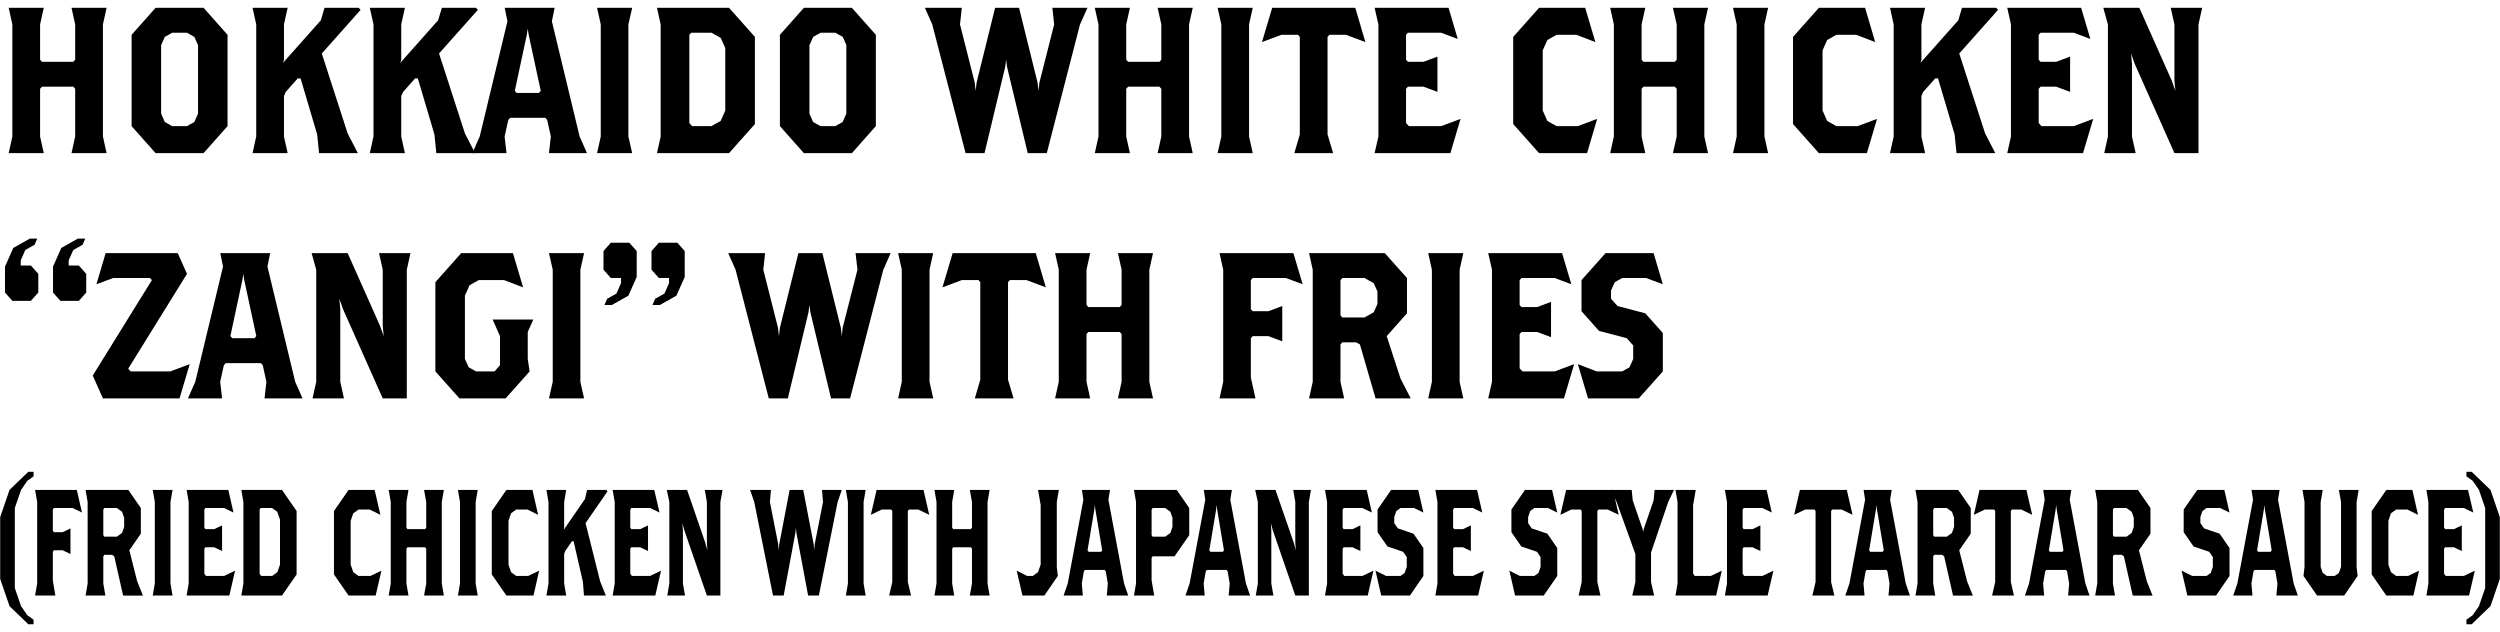<?xml version="1.0" encoding="utf-8"?>
<!-- Generator: Adobe Illustrator 24.0.0, SVG Export Plug-In . SVG Version: 6.00 Build 0)  -->
<svg version="1.1" id="レイヤー_1" xmlns="http://www.w3.org/2000/svg" xmlns:xlink="http://www.w3.org/1999/xlink" x="0px"
	 y="0px" viewBox="0 0 265 67" style="enable-background:new 0 0 265 67;" xml:space="preserve">
<g>
	<polygon points="910.04,3084.93 903.54,3097.93 910.29,3097.93 909.29,3100.93 903.04,3100.93 903.04,3103.93 909.29,3103.93 
		910.29,3106.93 903.04,3106.93 903.04,3111.93 904.29,3115.93 894.79,3115.93 896.04,3111.93 896.04,3106.93 888.79,3106.93 
		889.79,3103.93 896.04,3103.93 896.04,3100.93 889.79,3100.93 888.79,3097.93 895.14,3097.93 888.64,3084.93 885.89,3080.93 
		894.54,3080.93 895.04,3083.93 899.54,3092.93 899.79,3093.93 900.04,3092.93 904.54,3083.93 905.04,3080.93 912.79,3080.93 	"/>
	<polygon points="937.54,3087.43 925.29,3087.43 924.79,3087.93 924.79,3094.93 927.79,3093.43 934.79,3093.43 940.29,3098.93 
		940.29,3108.93 933.29,3115.93 919.29,3115.93 916.69,3108.18 921.89,3109.93 929.04,3109.93 931.54,3108.68 932.79,3106.18 
		932.79,3102.43 931.79,3100.43 929.79,3099.43 926.79,3099.43 924.79,3100.43 923.79,3102.43 918.29,3099.68 918.29,3080.93 
		940.79,3080.93 	"/>
	<polygon points="952.54,3120.18 948.04,3122.43 945.54,3122.43 946.29,3120.93 948.79,3119.68 950.04,3117.18 950.04,3115.93 
		947.29,3115.93 945.29,3113.93 945.29,3108.93 947.29,3106.93 952.79,3106.93 954.79,3108.93 954.79,3115.68 	"/>
	<path d="M978.79,3115.93h-11l-6.5-6.5v-22l6.5-6.5h11l6.5,6.5v22L978.79,3115.93z M977.79,3089.43l-1-2l-2-1h-3l-2,1l-1,2v17.5l1,2
		l2,1h3l2-1l1-2V3089.43z"/>
	<path d="M1010.79,3115.93h-11l-6.5-6.5v-22l6.5-6.5h11l6.5,6.5v22L1010.79,3115.93z M1009.79,3089.43l-1-2l-2-1h-3l-2,1l-1,2v17.5
		l1,2l2,1h3l2-1l1-2V3089.43z"/>
	<path d="M1042.79,3115.93h-11l-6.5-6.5v-22l6.5-6.5h11l6.5,6.5v22L1042.79,3115.93z M1041.79,3089.43l-1-2l-2-1h-3l-2,1l-1,2v17.5
		l1,2l2,1h3l2-1l1-2V3089.43z"/>
	<path d="M812.84,3115.66h-9.86l-1.77-5.27l3.54,1.19h5.2l1.7-0.85l0.85-1.7v-3.57l-2.04,1.02h-5.44l-3.74-3.74v-6.46l4.42-4.42
		h7.48l4.42,4.42v14.62L812.84,3115.66z M812.5,3097.64l-0.68-1.36l-1.36-0.68h-2.04l-1.36,0.68l-0.68,1.36v3.06l0.68,1.36
		l1.36,0.68h2.04l1.36-0.68l0.68-1.36V3097.64z"/>
	<path d="M833.58,3115.66h-7.48l-4.42-4.42v-14.96l4.42-4.42h7.48l4.42,4.42v14.96L833.58,3115.66z M832.9,3097.64l-0.68-1.36
		l-1.36-0.68h-2.04l-1.36,0.68l-0.68,1.36v11.9l0.68,1.36l1.36,0.68h2.04l1.36-0.68l0.68-1.36V3097.64z"/>
	<polygon points="855.01,3115.66 855.43,3113.98 855.43,3107.91 855.01,3107.08 854.17,3106.66 853.44,3106.66 852.6,3107.08 
		852.08,3108.12 852.08,3113.98 852.5,3115.66 848.94,3115.66 849.36,3113.98 849.36,3107.91 848.94,3107.08 848.1,3106.66 
		847.37,3106.66 846.53,3107.08 846.01,3108.12 846.01,3113.98 846.43,3115.66 842.87,3115.66 843.29,3113.98 843.29,3106.76 
		842.55,3105.29 845.69,3104.25 845.9,3105.29 847.79,3104.35 849.88,3104.35 851.35,3105.4 853.44,3104.35 856.06,3104.35 
		858.15,3106.45 858.15,3113.98 858.57,3115.66 	"/>
	<path d="M861.29,3115.66l0.42-1.67v-7.22l-0.73-1.47l3.45-1.15v9.84l0.42,1.67H861.29z M863.81,3103.31h-1.47l-0.84-0.84v-1.26
		l0.84-0.84h1.47l0.84,0.84v1.26L863.81,3103.31z"/>
	<polygon points="874.06,3115.66 874.48,3113.98 874.48,3107.91 874.06,3107.08 873.23,3106.66 872.29,3106.66 871.45,3107.08 
		870.92,3108.12 870.92,3113.98 871.34,3115.66 867.78,3115.66 868.2,3113.98 868.2,3106.76 867.47,3105.29 870.61,3104.25 
		870.82,3105.29 872.7,3104.35 875.11,3104.35 877.21,3106.45 877.21,3113.98 877.62,3115.66 	"/>
</g>
<g>
	<polygon points="7.58,16.23 7.97,14.47 7.97,9.41 7.77,9.19 4.45,9.19 4.25,9.41 4.25,14.47 4.64,16.23 0.92,16.23 1.31,14.47 
		1.31,2.59 0.92,0.83 4.64,0.83 4.25,2.59 4.25,6.33 4.45,6.55 7.77,6.55 7.97,6.33 7.97,2.59 7.58,0.83 11.3,0.83 10.91,2.59 
		10.91,14.47 11.3,16.23 	"/>
	<path d="M21.58,16.23h-5.09l-2.54-2.86V3.69l2.54-2.86h5.09l2.54,2.86v9.68L21.58,16.23z M20.99,4.79L20.6,3.91l-0.78-0.44h-1.57
		l-0.78,0.44l-0.39,0.88v7.26l0.39,0.88l0.78,0.44h1.57l0.78-0.44l0.39-0.88V4.79z"/>
	<polygon points="34.11,5.67 36.85,14.14 37.93,16.23 33.82,16.23 33.62,14.25 31.86,8.31 31.56,8.31 30.29,9.74 30.1,10.18 
		30.1,14.47 30.49,16.23 26.77,16.23 27.16,14.47 27.16,2.59 26.77,0.83 30.49,0.83 30.1,2.59 30.1,6.33 30,6.66 34.01,2.15 
		34.4,0.83 38.03,0.83 38.22,1.05 	"/>
	<polygon points="46.54,5.67 49.28,14.14 50.36,16.23 46.25,16.23 46.05,14.25 44.29,8.31 44,8.31 42.73,9.74 42.53,10.18 
		42.53,14.47 42.92,16.23 39.2,16.23 39.59,14.47 39.59,2.59 39.2,0.83 42.92,0.83 42.53,2.59 42.53,6.33 42.43,6.66 46.44,2.15 
		46.84,0.83 50.46,0.83 50.65,1.05 	"/>
	<path d="M58.19,16.23l0.2-1.76L58,12.71l-0.2-0.22h-3.72l-0.2,0.22l-0.39,1.76l0.2,1.76h-3.62l0.78-1.76l2.94-12.21l-0.29-1.43
		h5.29l-0.29,1.43l2.94,12.21l0.78,1.76H58.19z M56.04,3.69l-0.1-0.66l-0.1,0.66l-1.27,5.94l0.2,0.22h2.35l0.2-0.22L56.04,3.69z"/>
	<polygon points="63.29,16.23 63.68,14.47 63.68,2.59 63.29,0.83 67.01,0.83 66.61,2.59 66.61,14.47 67.01,16.23 	"/>
	<path d="M77.28,16.23h-7.64l0.39-1.76V2.59l-0.39-1.76h7.64l2.74,3.08v9.24L77.28,16.23z M76.89,5.12l-0.49-1.1l-0.98-0.55h-2.15
		l-0.2,0.22v9.35l0.29,0.33h2.05l0.98-0.55l0.49-1.1V5.12z"/>
	<path d="M90.3,16.23h-5.09l-2.54-2.86V3.69l2.54-2.86h5.09l2.54,2.86v9.68L90.3,16.23z M89.72,4.79l-0.39-0.88l-0.78-0.44h-1.57
		l-0.78,0.44L85.8,4.79v7.26l0.39,0.88l0.78,0.44h1.57l0.78-0.44l0.39-0.88V4.79z"/>
	<polygon points="114.48,2.59 110.96,16.23 108.94,16.23 106.75,7.1 106.65,6.33 106.55,7.1 104.36,16.23 102.35,16.23 98.82,2.59 
		98.04,0.83 101.95,0.83 101.76,2.59 103.32,8.75 103.42,9.63 103.52,8.75 105.48,0.83 108.02,0.83 109.98,8.75 110.08,9.63 
		110.18,8.75 111.74,2.59 111.55,0.83 115.27,0.83 	"/>
	<polygon points="122.71,16.23 123.1,14.47 123.1,9.41 122.9,9.19 119.58,9.19 119.38,9.41 119.38,14.47 119.77,16.23 116.05,16.23 
		116.44,14.47 116.44,2.59 116.05,0.83 119.77,0.83 119.38,2.59 119.38,6.33 119.58,6.55 122.9,6.55 123.1,6.33 123.1,2.59 
		122.71,0.83 126.43,0.83 126.04,2.59 126.04,14.47 126.43,16.23 	"/>
	<polygon points="129.07,16.23 129.46,14.47 129.46,2.59 129.07,0.83 132.79,0.83 132.4,2.59 132.4,14.47 132.79,16.23 	"/>
	<polygon points="142.68,3.69 140.92,3.69 140.72,3.91 140.72,14.25 141.31,16.23 137.2,16.23 137.78,14.25 137.78,3.91 
		137.59,3.69 135.83,3.69 133.77,4.46 134.85,0.83 143.66,0.83 144.73,4.46 	"/>
	<polygon points="153.74,16.23 145.71,16.23 146.11,14.47 146.11,2.59 145.71,0.83 153.55,0.83 154.52,4.13 152.76,3.47 
		149.24,3.47 149.04,3.69 149.04,6.33 149.24,6.55 150.9,6.55 152.37,6 152.37,9.74 150.9,9.19 149.24,9.19 149.04,9.41 
		149.04,13.04 149.34,13.37 152.76,13.37 154.82,12.6 	"/>
	<polygon points="168.23,16.23 163.14,16.23 160.4,13.15 160.4,3.91 163.14,0.83 168.03,0.83 169.11,4.46 167.09,3.69 165,3.69 
		164.02,4.24 163.53,5.34 163.53,11.72 164.02,12.82 165,13.37 167.25,13.37 169.3,12.6 	"/>
	<polygon points="177.33,16.23 177.73,14.47 177.73,9.41 177.53,9.19 174.2,9.19 174.01,9.41 174.01,14.47 174.4,16.23 
		170.68,16.23 171.07,14.47 171.07,2.59 170.68,0.83 174.4,0.83 174.01,2.59 174.01,6.33 174.2,6.55 177.53,6.55 177.73,6.33 
		177.73,2.59 177.33,0.83 181.05,0.83 180.66,2.59 180.66,14.47 181.05,16.23 	"/>
	<polygon points="183.7,16.23 184.09,14.47 184.09,2.59 183.7,0.83 187.42,0.83 187.03,2.59 187.03,14.47 187.42,16.23 	"/>
	<polygon points="197.89,16.23 192.8,16.23 190.06,13.15 190.06,3.91 192.8,0.83 197.7,0.83 198.77,4.46 196.76,3.69 194.66,3.69 
		193.68,4.24 193.19,5.34 193.19,11.72 193.68,12.82 194.66,13.37 196.91,13.37 198.97,12.6 	"/>
	<polygon points="207.68,5.67 210.42,14.14 211.5,16.23 207.39,16.23 207.19,14.25 205.43,8.31 205.14,8.31 203.86,9.74 
		203.67,10.18 203.67,14.47 204.06,16.23 200.34,16.23 200.73,14.47 200.73,2.59 200.34,0.83 204.06,0.83 203.67,2.59 203.67,6.33 
		203.57,6.66 207.58,2.15 207.97,0.83 211.6,0.83 211.79,1.05 	"/>
	<polygon points="220.8,16.23 212.77,16.23 213.16,14.47 213.16,2.59 212.77,0.83 220.6,0.83 221.58,4.13 219.82,3.47 216.3,3.47 
		216.1,3.69 216.1,6.33 216.3,6.55 217.96,6.55 219.43,6 219.43,9.74 217.96,9.19 216.3,9.19 216.1,9.41 216.1,13.04 216.39,13.37 
		219.82,13.37 221.88,12.6 	"/>
	<polygon points="233.04,2.59 233.04,16.23 230.49,16.23 226.28,6.77 225.89,5.67 225.99,6.77 225.99,14.47 226.38,16.23 
		223.05,16.23 223.44,14.47 223.44,2.59 222.95,0.83 226.77,0.83 230.2,8.53 230.59,9.63 230.49,8.53 230.49,2.59 230.1,0.83 
		233.43,0.83 	"/>
	<path d="M3.27,31.89H1.31l-0.78-0.88v-2.75l0.88-1.98l1.76-0.99h0.78l-0.29,0.66L2.68,26.5L2.2,27.6v0.55h1.08l0.78,0.88v1.98
		L3.27,31.89z M8.36,31.89H6.4l-0.78-0.88v-2.75l0.88-1.98l1.76-0.99h0.78l-0.29,0.66L7.77,26.5l-0.49,1.1v0.55h1.08l0.78,0.88v1.98
		L8.36,31.89z"/>
	<polygon points="19.03,42.23 10.91,42.23 9.83,39.81 16.1,29.69 15.9,29.47 11.99,29.47 10.22,30.13 11.2,26.83 18.84,26.83 
		19.82,29.03 13.59,39.08 13.85,39.37 18.05,39.37 20.11,38.6 	"/>
	<path d="M28.04,42.23l0.2-1.76l-0.39-1.76l-0.2-0.22h-3.72l-0.2,0.22l-0.39,1.76l0.2,1.76h-3.62l0.78-1.76l2.94-12.21l-0.29-1.43
		h5.29l-0.29,1.43l2.94,12.21l0.78,1.76H28.04z M25.89,29.69l-0.1-0.66l-0.1,0.66l-1.27,5.94l0.2,0.22h2.35l0.2-0.22L25.89,29.69z"
		/>
	<polygon points="43.12,28.59 43.12,42.23 40.57,42.23 36.36,32.77 35.97,31.67 36.07,32.77 36.07,40.47 36.46,42.23 33.13,42.23 
		33.52,40.47 33.52,28.59 33.03,26.83 36.85,26.83 40.28,34.53 40.67,35.63 40.57,34.53 40.57,28.59 40.18,26.83 43.51,26.83 	"/>
	<polygon points="55.94,35.19 55.94,38.05 56.14,39.37 53.59,42.23 48.7,42.23 46.15,39.37 46.15,29.91 48.89,26.83 54.37,26.83 
		55.45,30.46 53.43,29.69 50.75,29.69 49.77,30.24 49.28,31.34 49.28,38.05 49.68,38.93 50.46,39.37 52.42,39.37 53,38.71 53,35.63 
		52.22,33.87 56.53,33.87 	"/>
	<polygon points="58.19,42.23 58.59,40.47 58.59,28.59 58.19,26.83 61.91,26.83 61.52,28.59 61.52,40.47 61.91,42.23 	"/>
	<path d="M66.61,31.34l-1.76,0.99h-0.78l0.29-0.66l0.98-0.55l0.49-1.1v-0.55h-1.08l-0.78-0.88v-1.98l0.78-0.88h1.96l0.78,0.88v2.75
		L66.61,31.34z M71.7,31.34l-1.76,0.99h-0.78l0.29-0.66l0.98-0.55l0.49-1.1v-0.55h-1.08l-0.78-0.88v-1.98l0.78-0.88h1.96l0.78,0.88
		v2.75L71.7,31.34z"/>
	<polygon points="93.63,28.59 90.11,42.23 88.09,42.23 85.9,33.1 85.8,32.33 85.7,33.1 83.51,42.23 81.49,42.23 77.97,28.59 
		77.19,26.83 81.1,26.83 80.91,28.59 82.47,34.75 82.57,35.63 82.67,34.75 84.63,26.83 87.17,26.83 89.13,34.75 89.23,35.63 
		89.32,34.75 90.89,28.59 90.69,26.83 94.41,26.83 	"/>
	<polygon points="95.2,42.23 95.59,40.47 95.59,28.59 95.2,26.83 98.92,26.83 98.53,28.59 98.53,40.47 98.92,42.23 	"/>
	<polygon points="108.81,29.69 107.04,29.69 106.85,29.91 106.85,40.25 107.44,42.23 103.33,42.23 103.91,40.25 103.91,29.91 
		103.72,29.69 101.95,29.69 99.9,30.46 100.98,26.83 109.79,26.83 110.86,30.46 	"/>
	<polygon points="118.5,42.23 118.89,40.47 118.89,35.41 118.69,35.19 115.36,35.19 115.17,35.41 115.17,40.47 115.56,42.23 
		111.84,42.23 112.23,40.47 112.23,28.59 111.84,26.83 115.56,26.83 115.17,28.59 115.17,32.33 115.36,32.55 118.69,32.55 
		118.89,32.33 118.89,28.59 118.5,26.83 122.22,26.83 121.83,28.59 121.83,40.47 122.22,42.23 	"/>
	<polygon points="136.31,29.47 132.79,29.47 132.59,29.69 132.59,32.77 132.79,32.99 134.45,32.99 135.92,32.44 135.92,36.18 
		134.45,35.63 132.79,35.63 132.59,35.85 132.59,40.03 133.08,42.23 129.27,42.23 129.66,40.47 129.66,28.59 129.27,26.83 
		137.1,26.83 138.08,30.13 	"/>
	<path d="M145.81,42.23l-1.66-5.72l-0.39-0.22h-1.47l-0.2,0.22v3.96l0.39,1.76h-3.72l0.39-1.76V28.59l-0.39-1.76h8.03l2.35,2.64
		v3.74l-2.15,2.42l1.47,4.51l1.08,2.09H145.81z M146.01,30.9l-0.39-0.88l-0.98-0.55h-2.35l-0.2,0.22v3.74l0.2,0.22h2.35l0.98-0.55
		l0.39-0.88V30.9z"/>
	<polygon points="151.39,42.23 151.78,40.47 151.78,28.59 151.39,26.83 155.11,26.83 154.72,28.59 154.72,40.47 155.11,42.23 	"/>
	<polygon points="165.78,42.23 157.75,42.23 158.15,40.47 158.15,28.59 157.75,26.83 165.58,26.83 166.56,30.13 164.8,29.47 
		161.28,29.47 161.08,29.69 161.08,32.33 161.28,32.55 162.94,32.55 164.41,32 164.41,35.74 162.94,35.19 161.28,35.19 
		161.08,35.41 161.08,39.04 161.38,39.37 164.8,39.37 166.86,38.6 	"/>
	<polygon points="173.71,42.23 168.33,42.23 167.25,38.6 169.25,39.37 171.95,39.37 172.73,38.93 173.12,38.05 173.12,36.62 
		172.44,35.85 169.5,35.08 167.64,32.99 167.64,29.69 170.19,26.83 175.28,26.83 176.26,30.13 174.49,29.47 171.95,29.47 
		171.17,29.91 170.77,30.79 170.77,31.67 171.46,32.44 174.4,33.21 176.26,35.3 176.26,39.37 	"/>
	<polygon points="3,66.17 1.01,64.25 0.02,61.37 0.02,54.81 1.01,51.93 3,50.01 3.56,50.01 3.56,50.49 2.89,50.97 2.23,51.93 
		1.57,53.85 1.57,62.33 2.23,64.25 2.89,65.21 3.56,65.69 3.56,66.17 	"/>
	<polygon points="7.7,53.85 5.71,53.85 5.6,54.01 5.6,56.25 5.71,56.41 6.65,56.41 7.47,56.01 7.47,58.73 6.65,58.33 5.71,58.33 
		5.6,58.49 5.6,61.53 5.87,63.13 3.72,63.13 3.94,61.85 3.94,53.21 3.72,51.93 8.14,51.93 8.69,54.33 	"/>
	<path d="M13.05,63.13l-0.94-4.16l-0.22-0.16h-0.83l-0.11,0.16v2.88l0.22,1.28h-2.1l0.22-1.28v-8.64l-0.22-1.28h4.53l1.33,1.92v2.72
		l-1.22,1.76l0.83,3.28l0.61,1.52H13.05z M13.16,54.89l-0.22-0.64l-0.55-0.4h-1.33l-0.11,0.16v2.72l0.11,0.16h1.33l0.55-0.4
		l0.22-0.64V54.89z"/>
	<polygon points="16.19,63.13 16.41,61.85 16.41,53.21 16.19,51.93 18.29,51.93 18.07,53.21 18.07,61.85 18.29,63.13 	"/>
	<polygon points="24.31,63.13 19.78,63.13 20,61.85 20,53.21 19.78,51.93 24.2,51.93 24.75,54.33 23.76,53.85 21.77,53.85 
		21.66,54.01 21.66,55.93 21.77,56.09 22.71,56.09 23.54,55.69 23.54,58.41 22.71,58.01 21.77,58.01 21.66,58.17 21.66,60.81 
		21.83,61.05 23.76,61.05 24.92,60.49 	"/>
	<path d="M29.89,63.13h-4.31l0.22-1.28v-8.64l-0.22-1.28h4.31l1.55,2.24v6.72L29.89,63.13z M29.67,55.05l-0.28-0.8l-0.55-0.4h-1.21
		l-0.11,0.16v6.8l0.17,0.24h1.16l0.55-0.4l0.28-0.8V55.05z"/>
	<polygon points="39.82,63.13 36.95,63.13 35.4,60.89 35.4,54.17 36.95,51.93 39.71,51.93 40.32,54.57 39.18,54.01 38,54.01 
		37.45,54.41 37.17,55.21 37.17,59.85 37.45,60.65 38,61.05 39.27,61.05 40.43,60.49 	"/>
	<polygon points="44.95,63.13 45.18,61.85 45.18,58.17 45.06,58.01 43.19,58.01 43.08,58.17 43.08,61.85 43.3,63.13 41.2,63.13 
		41.42,61.85 41.42,53.21 41.2,51.93 43.3,51.93 43.08,53.21 43.08,55.93 43.19,56.09 45.06,56.09 45.18,55.93 45.18,53.21 
		44.95,51.93 47.05,51.93 46.83,53.21 46.83,61.85 47.05,63.13 	"/>
	<polygon points="48.54,63.13 48.76,61.85 48.76,53.21 48.54,51.93 50.64,51.93 50.42,53.21 50.42,61.85 50.64,63.13 	"/>
	<polygon points="56.55,63.13 53.68,63.13 52.13,60.89 52.13,54.17 53.68,51.93 56.44,51.93 57.04,54.57 55.91,54.01 54.72,54.01 
		54.17,54.41 53.9,55.21 53.9,59.85 54.17,60.65 54.72,61.05 55.99,61.05 57.15,60.49 	"/>
	<polygon points="62.07,55.45 63.61,61.61 64.22,63.13 61.9,63.13 61.79,61.69 60.8,57.37 60.63,57.37 59.91,58.41 59.8,58.73 
		59.8,61.85 60.02,63.13 57.92,63.13 58.14,61.85 58.14,53.21 57.92,51.93 60.02,51.93 59.8,53.21 59.8,55.93 59.75,56.17 
		62.01,52.89 62.23,51.93 64.28,51.93 64.39,52.09 	"/>
	<polygon points="69.46,63.13 64.94,63.13 65.16,61.85 65.16,53.21 64.94,51.93 69.35,51.93 69.91,54.33 68.91,53.85 66.92,53.85 
		66.81,54.01 66.81,55.93 66.92,56.09 67.86,56.09 68.69,55.69 68.69,58.41 67.86,58.01 66.92,58.01 66.81,58.17 66.81,60.81 
		66.98,61.05 68.91,61.05 70.07,60.49 	"/>
	<polygon points="76.36,53.21 76.36,63.13 74.93,63.13 72.55,56.25 72.33,55.45 72.39,56.25 72.39,61.85 72.61,63.13 70.73,63.13 
		70.95,61.85 70.95,53.21 70.68,51.93 72.83,51.93 74.76,57.53 74.98,58.33 74.93,57.53 74.93,53.21 74.71,51.93 76.59,51.93 	"/>
	<polygon points="88.79,53.21 86.8,63.13 85.66,63.13 84.42,56.49 84.37,55.93 84.31,56.49 83.07,63.13 81.94,63.13 79.95,53.21 
		79.51,51.93 81.72,51.93 81.61,53.21 82.49,57.69 82.54,58.33 82.6,57.69 83.7,51.93 85.14,51.93 86.25,57.69 86.3,58.33 
		86.36,57.69 87.24,53.21 87.13,51.93 89.23,51.93 	"/>
	<polygon points="89.66,63.13 89.88,61.85 89.88,53.21 89.66,51.93 91.76,51.93 91.54,53.21 91.54,61.85 91.76,63.13 	"/>
	<polygon points="97.34,54.01 96.34,54.01 96.23,54.17 96.23,61.69 96.57,63.13 94.25,63.13 94.58,61.69 94.58,54.17 94.47,54.01 
		93.47,54.01 92.31,54.57 92.92,51.93 97.89,51.93 98.5,54.57 	"/>
	<polygon points="102.8,63.13 103.03,61.85 103.03,58.17 102.91,58.01 101.04,58.01 100.93,58.17 100.93,61.85 101.15,63.13 
		99.05,63.13 99.27,61.85 99.27,53.21 99.05,51.93 101.15,51.93 100.93,53.21 100.93,55.93 101.04,56.09 102.91,56.09 103.03,55.93 
		103.03,53.21 102.8,51.93 104.9,51.93 104.68,53.21 104.68,61.85 104.9,63.13 	"/>
	<polygon points="107.77,60.49 108.87,61.05 109.48,61.05 110.03,60.65 110.31,59.85 110.31,53.53 110.03,51.93 112.24,51.93 
		112.02,53.21 112.02,60.09 112.13,61.05 110.7,63.13 108.38,63.13 	"/>
	<path d="M117.32,63.13l0.11-1.28l-0.22-1.28l-0.11-0.16H115l-0.11,0.16l-0.22,1.28l0.11,1.28h-2.04l0.44-1.28l1.66-8.88l-0.16-1.04
		h2.98l-0.17,1.04l1.66,8.88l0.44,1.28H117.32z M116.11,54.01l-0.06-0.48L116,54.01l-0.72,4.32l0.11,0.16h1.33l0.11-0.16
		L116.11,54.01z"/>
	<path d="M124.5,58.97h-2.32l-0.11,0.16v2.4l0.28,1.6h-2.15l0.22-1.28v-8.64l-0.22-1.28h4.53l1.33,1.92v2.88L124.5,58.97z
		 M124.28,54.89l-0.22-0.64l-0.55-0.4h-1.33l-0.11,0.16v2.72l0.11,0.16h1.33l0.55-0.4l0.22-0.64V54.89z"/>
	<path d="M130.24,63.13l0.11-1.28l-0.22-1.28l-0.11-0.16h-2.1l-0.11,0.16l-0.22,1.28l0.11,1.28h-2.04l0.44-1.28l1.66-8.88
		l-0.16-1.04h2.98l-0.17,1.04l1.66,8.88l0.44,1.28H130.24z M129.02,54.01l-0.06-0.48l-0.05,0.48l-0.72,4.32l0.11,0.16h1.33
		l0.11-0.16L129.02,54.01z"/>
	<polygon points="138.74,53.21 138.74,63.13 137.3,63.13 134.93,56.25 134.71,55.45 134.76,56.25 134.76,61.85 134.98,63.13 
		133.11,63.13 133.33,61.85 133.33,53.21 133.05,51.93 135.2,51.93 137.14,57.53 137.36,58.33 137.3,57.53 137.3,53.21 
		137.08,51.93 138.96,51.93 	"/>
	<polygon points="144.98,63.13 140.45,63.13 140.67,61.85 140.67,53.21 140.45,51.93 144.87,51.93 145.42,54.33 144.42,53.85 
		142.43,53.85 142.32,54.01 142.32,55.93 142.43,56.09 143.37,56.09 144.2,55.69 144.2,58.41 143.37,58.01 142.43,58.01 
		142.32,58.17 142.32,60.81 142.49,61.05 144.42,61.05 145.58,60.49 	"/>
	<polygon points="149.45,63.13 146.41,63.13 145.8,60.49 146.93,61.05 148.45,61.05 148.89,60.73 149.12,60.09 149.12,59.05 
		148.73,58.49 147.07,57.93 146.02,56.41 146.02,54.01 147.46,51.93 150.33,51.93 150.88,54.33 149.89,53.85 148.45,53.85 
		148.01,54.17 147.79,54.81 147.79,55.45 148.18,56.01 149.83,56.57 150.88,58.09 150.88,61.05 	"/>
	<polygon points="156.68,63.13 152.15,63.13 152.37,61.85 152.37,53.21 152.15,51.93 156.57,51.93 157.12,54.33 156.13,53.85 
		154.14,53.85 154.03,54.01 154.03,55.93 154.14,56.09 155.08,56.09 155.91,55.69 155.91,58.41 155.08,58.01 154.14,58.01 
		154.03,58.17 154.03,60.81 154.19,61.05 156.13,61.05 157.29,60.49 	"/>
	<polygon points="163.63,63.13 160.6,63.13 159.99,60.49 161.11,61.05 162.64,61.05 163.08,60.73 163.3,60.09 163.3,59.05 
		162.92,58.49 161.26,57.93 160.21,56.41 160.21,54.01 161.65,51.93 164.52,51.93 165.07,54.33 164.08,53.85 162.64,53.85 
		162.2,54.17 161.98,54.81 161.98,55.45 162.36,56.01 164.02,56.57 165.07,58.09 165.07,61.05 	"/>
	<polygon points="170.42,54.01 169.43,54.01 169.32,54.17 169.32,61.69 169.65,63.13 167.33,63.13 167.66,61.69 167.66,54.17 
		167.55,54.01 166.56,54.01 165.4,54.57 166.01,51.93 170.98,51.93 171.58,54.57 	"/>
	<polygon points="176.83,53.21 175.01,58.57 175.01,61.69 175.34,63.13 173.02,63.13 173.35,61.69 173.35,58.73 171.36,53.21 
		170.75,51.93 172.96,51.93 173.07,53.05 174.12,56.09 174.18,56.41 174.23,56.09 175.28,53.05 175.39,51.93 177.44,51.93 	"/>
	<polygon points="181.91,63.13 177.6,63.13 177.82,61.85 177.82,53.21 177.6,51.93 179.75,51.93 179.47,53.53 179.47,60.81 
		179.64,61.05 181.35,61.05 182.51,60.49 	"/>
	<polygon points="187.37,63.13 182.84,63.13 183.06,61.85 183.06,53.21 182.84,51.93 187.26,51.93 187.81,54.33 186.82,53.85 
		184.83,53.85 184.72,54.01 184.72,55.93 184.83,56.09 185.77,56.09 186.6,55.69 186.6,58.41 185.77,58.01 184.83,58.01 
		184.72,58.17 184.72,60.81 184.88,61.05 186.82,61.05 187.98,60.49 	"/>
	<polygon points="195.21,54.01 194.21,54.01 194.1,54.17 194.1,61.69 194.44,63.13 192.11,63.13 192.45,61.69 192.45,54.17 
		192.34,54.01 191.34,54.01 190.18,54.57 190.79,51.93 195.76,51.93 196.37,54.57 	"/>
	<path d="M200.18,63.13l0.11-1.28l-0.22-1.28l-0.11-0.16h-2.1l-0.11,0.16l-0.22,1.28l0.11,1.28h-2.04l0.44-1.28l1.66-8.88
		l-0.16-1.04h2.98l-0.17,1.04l1.66,8.88l0.44,1.28H200.18z M198.96,54.01l-0.06-0.48l-0.05,0.48l-0.72,4.32l0.11,0.16h1.33
		l0.11-0.16L198.96,54.01z"/>
	<path d="M207.02,63.13l-0.94-4.16l-0.22-0.16h-0.83l-0.11,0.16v2.88l0.22,1.28h-2.1l0.22-1.28v-8.64l-0.22-1.28h4.53l1.33,1.92
		v2.72l-1.22,1.76l0.83,3.28l0.61,1.52H207.02z M207.13,54.89l-0.22-0.64l-0.55-0.4h-1.33l-0.11,0.16v2.72l0.11,0.16h1.33l0.55-0.4
		l0.22-0.64V54.89z"/>
	<polygon points="214.25,54.01 213.26,54.01 213.15,54.17 213.15,61.69 213.48,63.13 211.16,63.13 211.49,61.69 211.49,54.17 
		211.38,54.01 210.39,54.01 209.23,54.57 209.83,51.93 214.8,51.93 215.41,54.57 	"/>
	<path d="M219.22,63.13l0.11-1.28l-0.22-1.28L219,60.41h-2.1l-0.11,0.16l-0.22,1.28l0.11,1.28h-2.04l0.44-1.28l1.66-8.88l-0.16-1.04
		h2.98l-0.17,1.04l1.66,8.88l0.44,1.28H219.22z M218.01,54.01l-0.06-0.48l-0.05,0.48l-0.72,4.32l0.11,0.16h1.33l0.11-0.16
		L218.01,54.01z"/>
	<path d="M226.07,63.13l-0.94-4.16l-0.22-0.16h-0.83l-0.11,0.16v2.88l0.22,1.28h-2.1l0.22-1.28v-8.64l-0.22-1.28h4.53l1.33,1.92
		v2.72l-1.22,1.76l0.83,3.28l0.61,1.52H226.07z M226.18,54.89l-0.22-0.64l-0.55-0.4h-1.33l-0.11,0.16v2.72l0.11,0.16h1.33l0.55-0.4
		l0.22-0.64V54.89z"/>
	<polygon points="234.9,63.13 231.86,63.13 231.25,60.49 232.38,61.05 233.9,61.05 234.34,60.73 234.56,60.09 234.56,59.05 
		234.18,58.49 232.52,57.93 231.47,56.41 231.47,54.01 232.91,51.93 235.78,51.93 236.33,54.33 235.34,53.85 233.9,53.85 
		233.46,54.17 233.24,54.81 233.24,55.45 233.63,56.01 235.28,56.57 236.33,58.09 236.33,61.05 	"/>
	<path d="M241.3,63.13l0.11-1.28l-0.22-1.28l-0.11-0.16h-2.1l-0.11,0.16l-0.22,1.28l0.11,1.28h-2.04l0.44-1.28l1.66-8.88l-0.16-1.04
		h2.98l-0.17,1.04l1.66,8.88l0.44,1.28H241.3z M240.08,54.01l-0.06-0.48l-0.05,0.48l-0.72,4.32l0.11,0.16h1.33l0.11-0.16
		L240.08,54.01z"/>
	<polygon points="249.8,53.21 249.8,60.09 249.91,61.05 248.48,63.13 245.61,63.13 244.17,61.05 244.28,60.09 244.28,53.21 
		244.06,51.93 246.21,51.93 245.99,53.21 245.99,60.09 246.21,60.73 246.65,61.05 247.48,61.05 247.92,60.73 248.15,60.09 
		248.15,53.21 247.92,51.93 250.02,51.93 	"/>
	<polygon points="255.82,63.13 252.95,63.13 251.4,60.89 251.4,54.17 252.95,51.93 255.71,51.93 256.31,54.57 255.18,54.01 
		253.99,54.01 253.44,54.41 253.17,55.21 253.17,59.85 253.44,60.65 253.99,61.05 255.26,61.05 256.42,60.49 	"/>
	<polygon points="261.72,63.13 257.2,63.13 257.41,61.85 257.41,53.21 257.2,51.93 261.61,51.93 262.17,54.33 261.17,53.85 
		259.18,53.85 259.07,54.01 259.07,55.93 259.18,56.09 260.12,56.09 260.95,55.69 260.95,58.41 260.12,58.01 259.18,58.01 
		259.07,58.17 259.07,60.81 259.24,61.05 261.17,61.05 262.33,60.49 	"/>
	<polygon points="263.99,64.25 262,66.17 261.44,66.17 261.44,65.69 262.11,65.21 262.77,64.25 263.43,62.33 263.43,53.85 
		262.77,51.93 262.11,50.97 261.44,50.49 261.44,50.01 262,50.01 263.99,51.93 264.98,54.81 264.98,61.37 	"/>
</g>
</svg>
